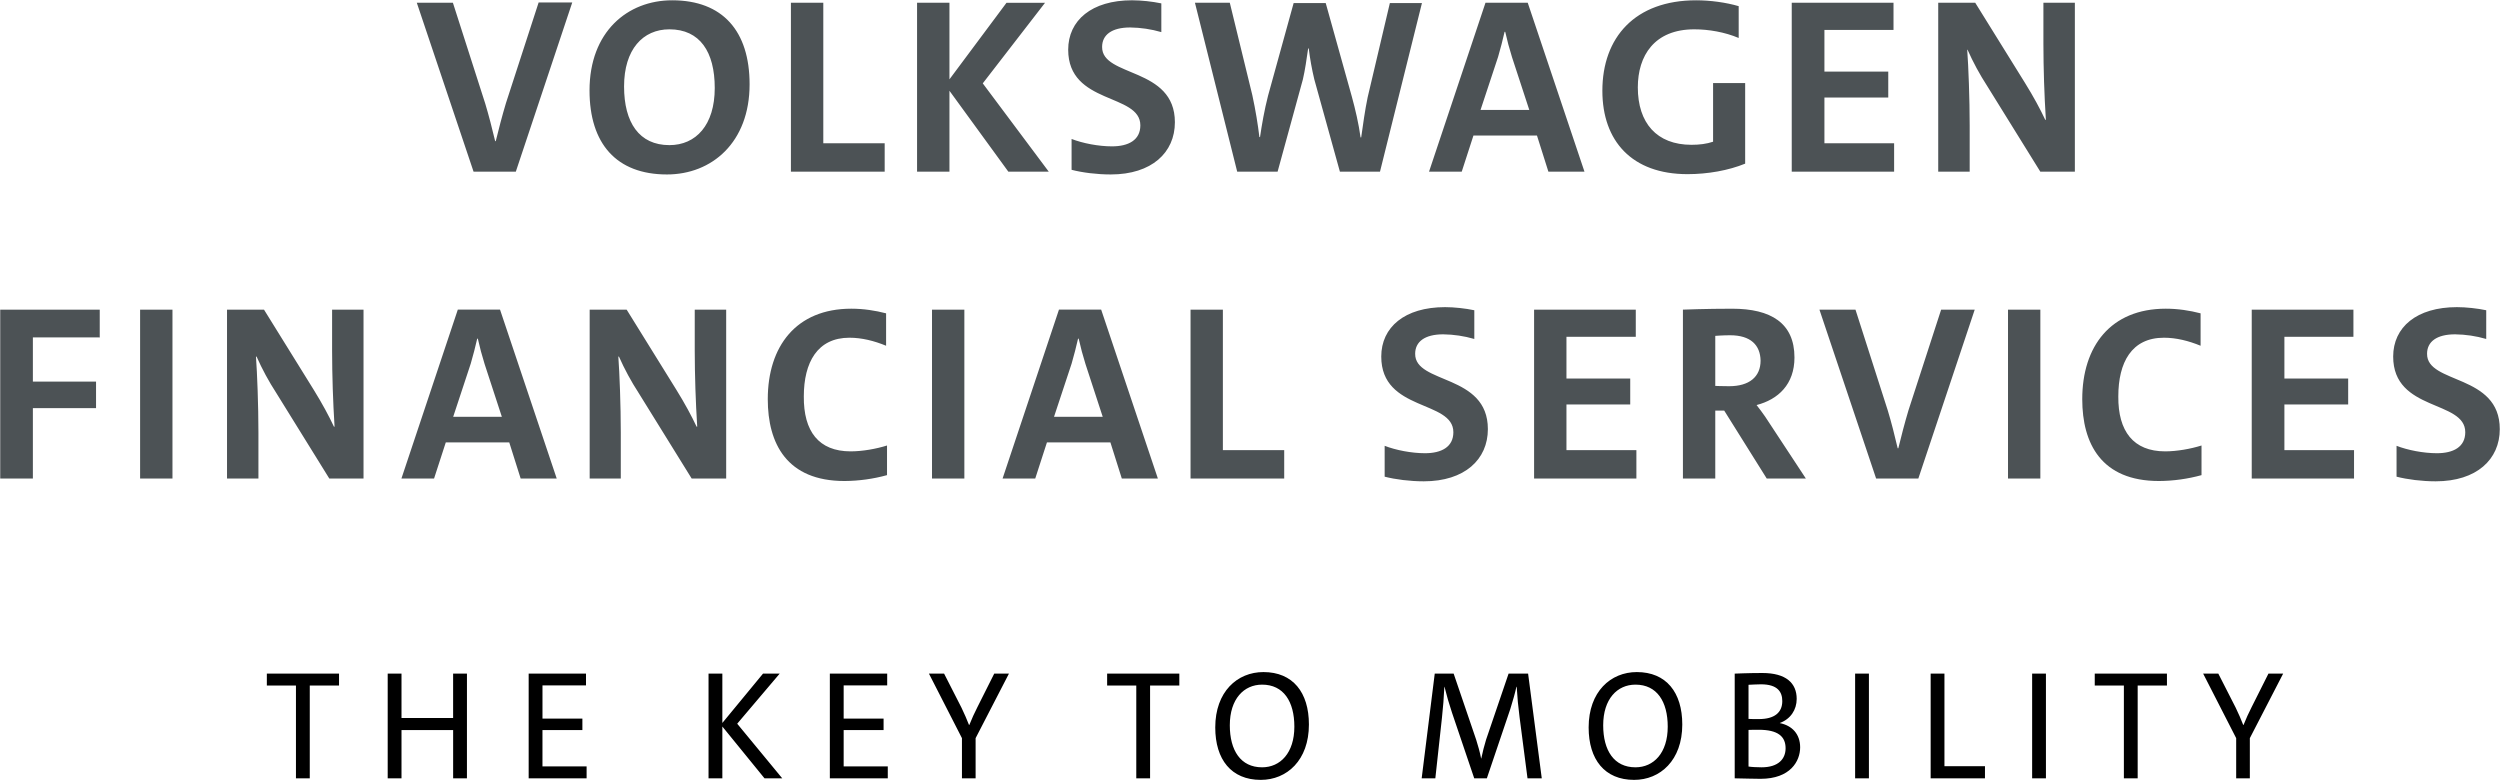 <?xml version="1.0" encoding="UTF-8"?> <svg xmlns="http://www.w3.org/2000/svg" width="6694" height="2089" viewBox="0 0 6694 2089" fill="none"><g clip-path="url(#clip0_1067_138)"><path fill-rule="evenodd" clip-rule="evenodd" d="M88.037 903.463V1021.69H257.173V1092.82H88.037V1281.32H0.602V829.084H267.063V903.508L88.037 903.463ZM375.139 1281.32V829.084H461.806V1281.37L375.139 1281.32ZM881.732 1281.32L739.83 1052.31C719.68 1021.24 702.012 988.619 686.989 954.766H685.363C688.66 1000.2 691.957 1085.37 691.957 1158.12V1281.32H607.864V829.084H706.861L839.731 1043.24C862.809 1080.45 880.964 1114.36 894.152 1142.45H895.823C891.558 1074.73 889.359 1006.9 889.229 939.05V829.084H973.368V1281.37H881.777L881.732 1281.32ZM1394.11 1281.32L1363.58 1184.59H1193.63L1162.24 1281.32H1074.85L1225.83 829.039H1338.87L1490.67 1281.32H1394.11ZM1297.55 974.591C1290.56 952.244 1284.52 929.614 1279.44 906.76H1277.77C1272.8 928.257 1267.06 951.424 1260.42 973.733L1213.45 1115.99H1343.75L1297.55 974.591ZM1852.01 1281.32L1710.11 1052.31C1689.96 1021.24 1672.29 988.619 1657.27 954.766H1655.65C1658.94 1000.2 1662.24 1085.37 1662.24 1158.12V1281.32H1578.91V829.084H1677.91L1810.74 1043.24C1833.86 1080.45 1852.01 1114.36 1865.2 1142.45H1866.87C1862.59 1074.74 1860.38 1006.9 1860.23 939.05V829.084H1944.42V1281.37L1852.01 1281.32ZM2277.72 1208.57C2309.06 1208.57 2346.23 1201.97 2375.09 1192.85V1272.24C2337.99 1282.43 2299.71 1287.72 2261.24 1287.96C2106.96 1287.96 2055.79 1187.88 2055.79 1068.84C2055.79 927.444 2131.66 826.555 2279.35 826.555C2312.41 826.555 2343.75 831.523 2372.61 838.974V925.773C2340.45 912.541 2307.44 904.276 2274.42 904.276C2188.61 904.276 2152.3 970.436 2152.3 1061.39C2151.49 1154.83 2191.91 1208.57 2277.72 1208.57ZM2495.54 1281.32V829.084H2582.17V1281.37L2495.54 1281.32ZM3003.76 1281.32L2973.23 1184.59H2803.28L2771.94 1281.32H2684.5L2835.48 829.039H2948.48L3100.32 1281.32H3003.76ZM2906.44 974.591C2899.44 952.245 2893.38 929.615 2888.28 906.76H2886.61C2881.64 928.257 2875.91 951.424 2869.31 973.733L2822.25 1115.99H2952.64L2906.44 974.591ZM3187.8 1281.32V829.084H3274.38V1205.27H3438.59V1281.37H3187.76L3187.8 1281.32ZM3983.93 1149C3983.93 1230.06 3922.06 1288.77 3812.32 1288.77C3775.19 1288.77 3736.44 1283.81 3707.54 1276.35V1193.71C3737.25 1205.27 3779.35 1213.54 3815.61 1213.54C3859.38 1213.54 3891.53 1197.01 3891.53 1157.31C3891.53 1070.47 3698.46 1102.71 3698.46 954.721C3698.46 876.141 3761.19 822.4 3869.27 822.4C3894.02 822.4 3923.73 825.742 3947.62 830.71V907.618C3920.54 899.737 3892.51 895.559 3864.3 895.199C3814.8 895.199 3789.24 915.07 3789.24 947.269C3788.42 1029.15 3983.93 1000.15 3983.93 1149ZM4381.6 1206.08V1281.32H4107.68V829.084H4379.97V901.838H4194.35V1013.47H4365.11V1082.93H4194.35V1205.32H4381.6V1206.08ZM4703.38 1084.56C4703.38 1084.56 4723.21 1109.35 4738.02 1133.33L4835.39 1281.32H4730.62L4616.76 1099.42H4592.82V1281.32H4506.2V829.084C4506.2 829.084 4568.07 826.6 4638.21 826.6C4741.32 826.6 4804.86 864.625 4804.86 957.25C4804.86 1029.19 4761.15 1069.65 4703.38 1084.56ZM4632.48 897.683C4613.46 897.683 4592.82 899.309 4592.82 899.309V1033.3C4592.82 1033.3 4611.79 1034.11 4629.95 1034.11C4683.6 1034.11 4714.13 1009.27 4714.13 965.469C4713.27 924.147 4687.76 897.683 4632.48 897.683ZM5136.54 1281.32H5023.5L4871.7 829.084H4968.22L5054.84 1099.46C5063.92 1129.27 5073.81 1168.1 5081.26 1200.35H5082.93C5090.34 1169.73 5100.23 1131.71 5110.12 1098.65L5197.6 829.084H5287.52L5136.54 1281.32ZM5376.63 1281.32V829.084H5463.25V1281.37L5376.63 1281.32ZM5797.41 1208.57C5828.75 1208.57 5865.88 1201.97 5894.78 1192.85V1272.24C5857.68 1282.43 5819.4 1287.72 5780.93 1287.96C5626.6 1287.96 5575.43 1187.88 5575.43 1068.84C5575.43 927.444 5651.35 826.555 5799.08 826.555C5832.05 826.555 5863.39 831.523 5892.3 838.974V925.773C5860.1 912.541 5827.13 904.276 5794.11 904.276C5707.49 904.276 5671.99 970.436 5671.99 1061.39C5671.18 1154.83 5712.41 1208.57 5797.41 1208.57ZM6303.15 1206.08V1281.32H6029.23V829.084H6301.52V901.838H6116.71V1013.47H6287.47V1082.93H6116.71V1205.32H6303.15V1206.08ZM6693.4 1149.05C6693.4 1230.06 6631.53 1288.77 6521.78 1288.77C6484.66 1288.77 6445.91 1283.81 6417 1276.35V1193.71C6446.72 1205.27 6488.81 1213.54 6525.12 1213.54C6568.84 1213.54 6601 1197.01 6601 1157.31C6601 1070.47 6407.97 1102.71 6407.97 954.721C6407.97 876.141 6470.66 822.4 6578.73 822.4C6603.48 822.4 6633.2 825.742 6657.13 830.71V907.618C6630.03 899.733 6601.99 895.555 6573.76 895.199C6524.26 895.199 6498.7 915.07 6498.7 947.269C6497.89 1029.15 6693.4 1000.2 6693.4 1149.05ZM1381.14 459.67H1268.01L1116.04 7.387H1212.69L1299.4 277.763C1308.43 307.569 1318.37 346.408 1325.82 377.839H1327.45C1334.9 347.22 1344.79 309.195 1354.72 276.138L1442.25 6.574H1532.26L1381.14 459.67ZM1785.81 467.122C1650.32 467.122 1578.51 384.478 1578.51 242.222C1578.51 85.109 1680.12 0.794 1799.81 0.794C1935.3 0.794 2007.1 83.438 2007.1 225.693C2007.1 381.949 1905.53 467.122 1785.81 467.122ZM1792.4 78.515C1721.36 78.515 1671 132.256 1671 231.474C1671 328.208 1711.47 388.588 1792.4 388.588C1863.44 388.588 1913.8 334.847 1913.8 235.629C1913.8 138.85 1874.14 78.515 1792.4 78.515ZM2117.75 459.67V7.387H2204.47V383.575H2368.82V459.67H2117.75ZM2808.16 459.67H2699.95L2542.24 243.035V459.67H2455.53V7.387H2542.24V212.461L2695.03 7.432H2798.22L2631.44 223.209L2808.16 459.67ZM3145.89 327.35C3145.89 408.413 3083.97 467.122 2974.14 467.122C2936.97 467.122 2898.17 462.154 2869.27 454.703V372.059C2898.98 383.62 2941.08 391.884 2977.43 391.884C3021.24 391.884 3053.4 375.356 3053.4 335.659C3053.4 248.861 2860.19 281.105 2860.19 133.069C2860.19 54.535 2922.96 0.749 3031.13 0.749C3057.48 1.016 3083.75 3.799 3109.58 9.058V85.967C3082.46 78.084 3054.4 73.907 3026.16 73.547C2976.62 73.547 2951.01 93.418 2951.01 125.663C2950.2 207.494 3145.89 178.5 3145.89 327.35ZM3695.07 459.67H3587.72L3519.16 212.461C3512.65 185.216 3507.69 157.624 3504.3 129.817H3502.68C3498.52 158.72 3494.41 187.623 3488.63 212.461L3420.89 459.67H3312.72L3199.59 7.387H3292.9L3353.19 254.641C3362.27 296.776 3368.09 333.221 3372.16 367.091H3373.83C3378.8 333.221 3385.39 295.15 3395.33 256.267L3463.84 8.245H3549.74L3619.92 259.609C3629 292.666 3638.08 331.505 3643.04 367.904H3644.72C3649.68 333.176 3654.65 295.963 3662.06 260.422L3721.49 8.245H3807.39L3695.07 459.67ZM4145.98 459.67L4115.4 362.936H3945.28L3913.93 459.67H3826.36L3977.52 7.387H4090.66L4242.58 459.67H4145.98ZM4048.52 152.94C4041.52 130.594 4035.46 107.963 4030.36 85.109H4028.69C4023.72 106.605 4017.99 129.817 4011.35 152.082L3964.29 294.337H4094.81L4048.52 152.94ZM4672.85 222.397V438.174C4628.23 456.374 4572.91 466.309 4518.39 466.309C4369.81 466.309 4290.5 377.794 4290.5 243.035C4290.5 100.011 4378.03 0.794 4541.52 0.794C4579.54 0.794 4621.64 6.574 4655.51 16.509V101.682C4618.34 85.967 4575.39 78.515 4536.59 78.515C4429.24 78.515 4385.43 149.598 4385.43 233.958C4385.43 329.066 4435.84 387.73 4529.14 387.73C4550.64 387.73 4569.61 385.291 4586.95 379.465V222.397H4672.85ZM5071.69 384.433V459.67H4797.55V7.387H5070.06V80.186H4885.07V191.778H5056.01V261.235H4885.07V383.62H5071.69V384.433ZM5463.16 459.67L5321.12 230.661C5300.97 199.585 5283.3 166.968 5268.28 133.114H5267.42C5270.72 178.546 5274.02 263.719 5274.02 336.472V459.67H5189.79V7.387H5288.88L5421.83 221.539C5444.96 258.751 5463.16 292.666 5476.35 320.756H5478.02C5473.75 253.038 5471.55 185.206 5471.42 117.353V7.387H5555.65V459.67H5463.16Z" fill="#4C5255"></path><path fill-rule="evenodd" clip-rule="evenodd" d="M907.79 1835.67H829.432V2084.05H792.444V1835.67H714.492V1803.69H907.79V1835.67ZM1250.26 2084.05H1213.32V1954.89H1075.07V2084.05H1038.09V1803.69H1075.07V1922.47H1213.27V1803.69H1250.31L1250.26 2084.05ZM1570.69 2084.05H1415.56V1803.69H1569.07V1835.26H1452.55V1924.14H1559.4V1954.85H1452.5V2052.08H1570.69V2084.05ZM2094.49 2084.05H2047.07L1934.16 1945.32V2084.05H1897.18V1803.69H1934.16V1935.79L2043.05 1803.69H2087.67L1973.95 1937.82L2094.54 2084.05H2094.49ZM2377.12 2084.05H2221.99V1803.69H2375.54V1835.26H2258.98V1924.14H2365.88V1954.85H2258.98V2052.08H2377.12V2084.05ZM2701.53 1803.69L2612.29 1976.48V2084.05H2575.71V1976.48L2487.32 1803.69H2527.92L2574.53 1895.05C2582.57 1912.08 2588.58 1925.4 2594.63 1941.16H2595.44C2601.86 1924.95 2609.49 1908.33 2617.12 1893.38L2662.15 1803.69H2701.53ZM3157.86 1835.67H3079.45V2084.05H3042.51V1835.67H2964.47V1803.69H3157.77V1835.67H3157.86ZM3504.75 1939.94C3504.75 2035.86 3445.68 2088.21 3375.77 2088.21C3296.96 2088.21 3253.96 2033.79 3253.96 1947.8C3253.96 1851.88 3313.04 1799.54 3382.99 1799.54C3461.76 1799.54 3504.75 1853.96 3504.75 1939.94ZM3465.78 1945.72C3465.78 1878.43 3436.87 1833.18 3379.38 1833.18C3330.74 1833.18 3292.94 1871.39 3292.94 1942.02C3292.94 2009.31 3321.89 2054.56 3379.38 2054.56C3427.98 2054.56 3465.78 2016.36 3465.78 1945.72ZM4128.23 2084.05H4090.07L4068.8 1920.39C4065.25 1893.35 4062.68 1866.19 4061.12 1838.96H4060.35C4056.74 1855.58 4051.09 1875.54 4043.86 1898.8L3981.18 2084.05H3947.4L3887.92 1908.38C3880.25 1885.53 3873.55 1862.37 3867.82 1838.96H3867.37C3866.16 1866.73 3864.02 1894.44 3860.95 1922.06L3843.25 2084.05H3806.67L3841.67 1803.69H3892.3L3952.59 1980.63C3957.42 1995.99 3962.62 2013.87 3965.82 2030.9H3966.27C3969.89 2013.87 3974.27 1995.99 3979.1 1980.63L4039.39 1803.69H4091.65L4128.23 2084.05ZM4504.48 1939.94C4504.48 2035.86 4445.41 2088.21 4375.5 2088.21C4296.73 2088.21 4253.74 2033.79 4253.74 1947.8C4253.74 1851.88 4312.81 1799.54 4382.72 1799.54C4461.49 1799.54 4504.48 1853.96 4504.48 1939.94ZM4465.51 1945.72C4465.51 1878.43 4436.6 1833.18 4379.11 1833.18C4330.47 1833.18 4292.71 1871.39 4292.71 1942.02C4292.71 2009.31 4321.62 2054.56 4379.11 2054.56C4427.75 2054.56 4465.51 2016.36 4465.51 1945.72ZM4644.85 2084.05V1803.69C4644.85 1803.69 4682.61 1802.02 4718.78 1802.02C4782.28 1802.02 4810.82 1829.03 4810.82 1871.39C4810.82 1900.47 4794.34 1925.4 4765.8 1935.79V1936.24C4798.77 1942.88 4820.08 1965.73 4820.08 2001.05C4820.08 2037.99 4793.93 2085.36 4713.95 2085.36C4694.66 2085.36 4671.36 2084.46 4644.85 2084.05ZM4681.84 1833.59V1924.95C4689.47 1925.4 4696.7 1925.4 4709.57 1925.4C4751.34 1925.4 4772.25 1907.93 4772.25 1877.22C4772.25 1852.29 4759.38 1832.33 4715.17 1832.33C4705.14 1832.33 4692.27 1833.18 4681.84 1833.59ZM4681.84 1954.44V2052.48C4689.06 2053.75 4705.14 2054.56 4716.79 2054.56C4761.78 2054.56 4781.11 2032.12 4781.11 2003.48C4781.11 1971.87 4760.6 1954.03 4709.16 1954.03C4702.7 1954.03 4688.25 1953.99 4681.84 1954.44ZM5004.21 2084.05H4967.27V1803.69H5004.21V2084.05ZM5314.93 2084.05H5169.51V1803.69H5206.45V2051.63H5314.98L5314.93 2084.05ZM5478.2 2084.05H5441.25V1803.69H5478.2V2084.05ZM5802.24 1835.67H5723.84V2084.05H5686.9V1835.67H5608.9V1803.69H5802.2L5802.24 1835.67ZM6113.37 1803.69L6024.17 1976.48V2084.05H5987.59V1976.48L5899.16 1803.69H5939.76L5986.37 1895.05C5994.41 1912.08 6000.46 1925.4 6006.47 1941.16H6007.28C6013.69 1924.95 6021.33 1908.33 6028.96 1893.38L6073.99 1803.69H6113.37Z" fill="black"></path></g><defs><clipPath id="clip0_1067_138"><rect width="6694" height="2089" fill="white"></rect></clipPath></defs></svg> 